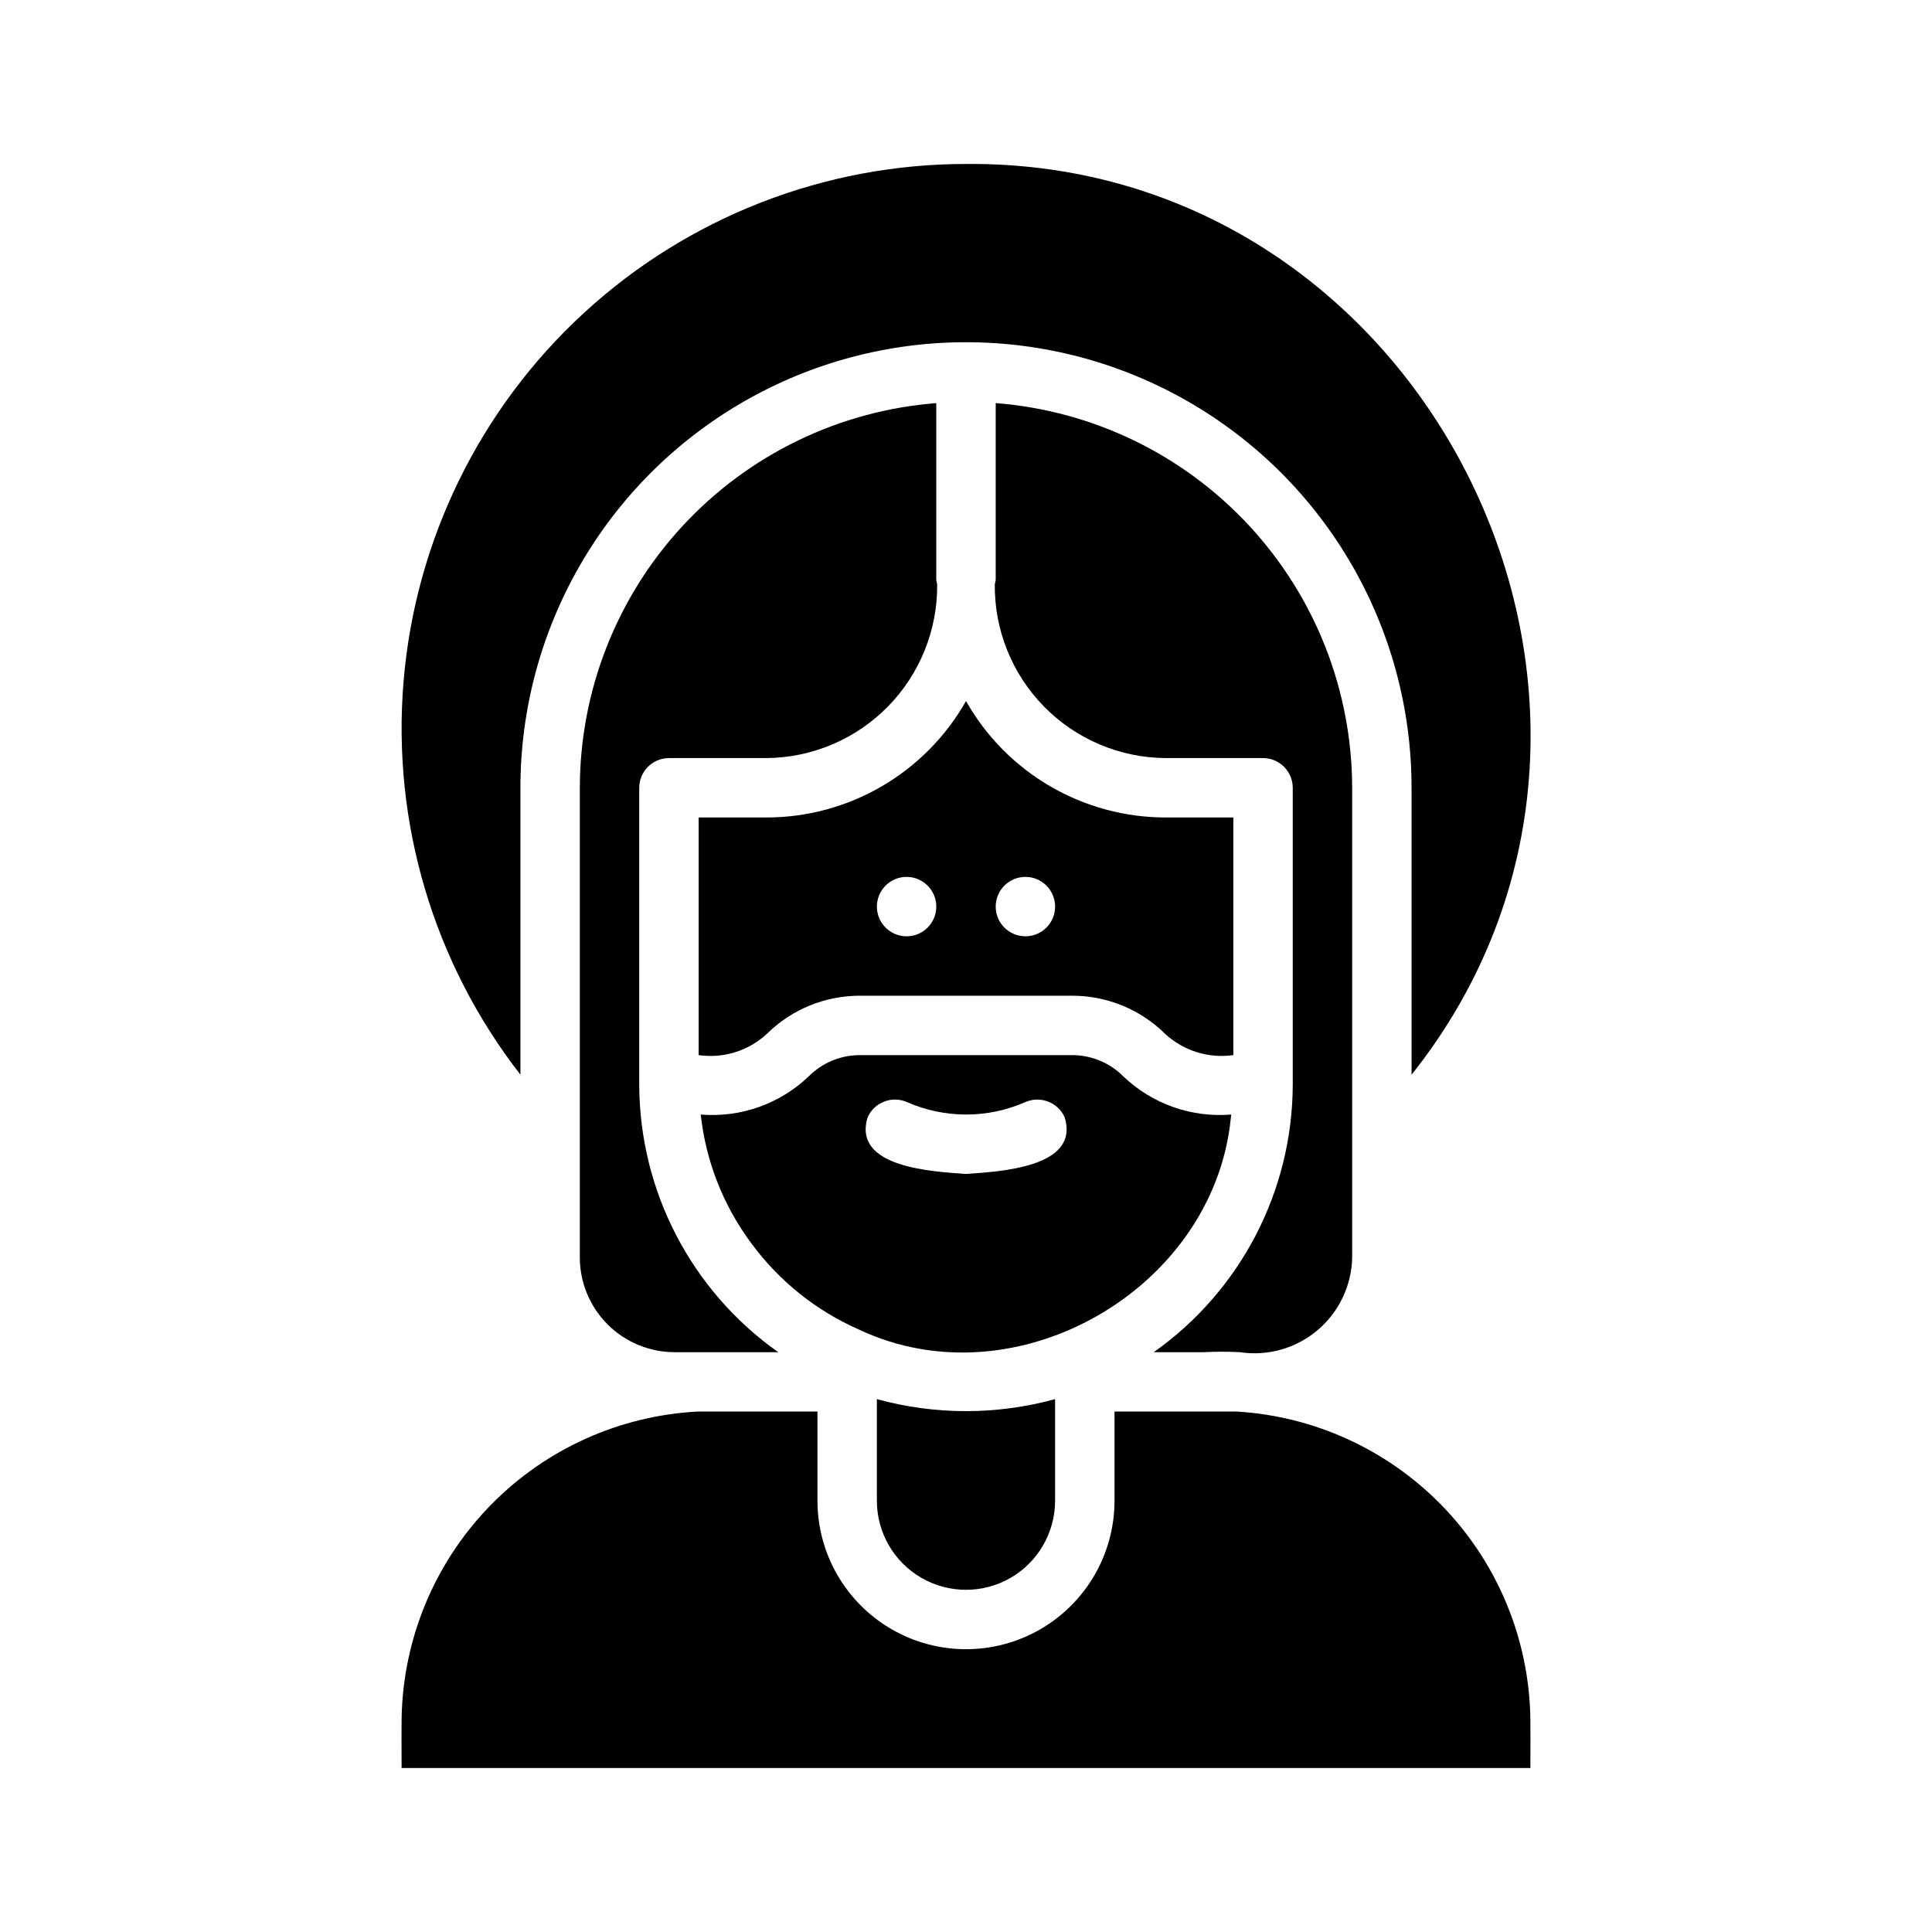 <?xml version="1.0" encoding="UTF-8"?>
<!-- Uploaded to: SVG Repo, www.svgrepo.com, Generator: SVG Repo Mixer Tools -->
<svg fill="#000000" width="800px" height="800px" version="1.1" viewBox="144 144 512 512" xmlns="http://www.w3.org/2000/svg">
 <g>
  <path d="m470.14 440.7c0.078-0.473 0.078-0.867 0.156-1.34l0.004 0.004c-10.566 0.879-21-2.82-28.656-10.156-3.551-3.551-8.359-5.559-13.383-5.59h-56.52c-5.023 0.031-9.832 2.039-13.383 5.59-7.652 7.336-18.09 11.035-28.652 10.156 1.34 12.352 5.957 24.121 13.379 34.086 7.348 10.016 17.203 17.918 28.578 22.906 41.328 19.523 93.676-10.391 98.477-55.656zm-70.137 14.406c-8.816-0.629-30.23-1.652-26.055-15.035h-0.004c1.777-3.961 6.414-5.754 10.391-4.016 10.008 4.41 21.406 4.41 31.41 0 3.981-1.723 8.605 0.066 10.391 4.016 4.172 13.383-17.316 14.406-26.133 15.035z"/>
  <path d="m281.92 352.77c0-42.184 22.508-81.168 59.039-102.26 36.535-21.09 81.547-21.09 118.08 0 36.535 21.094 59.039 60.078 59.039 102.26v76.043c76.438-96.117 4.961-242.46-118.08-241.36-37.52-0.004-73.672 14.098-101.28 39.504-27.609 25.402-44.66 60.258-47.773 97.648-3.113 37.391 7.941 74.586 30.973 104.2z"/>
  <path d="m376.38 541.7c0 8.438 4.5 16.234 11.809 20.453 7.305 4.219 16.309 4.219 23.613 0 7.309-4.219 11.809-12.016 11.809-20.453v-26.922c-15.457 4.25-31.773 4.25-47.23 0z"/>
  <path d="m471.87 518.08h-32.512v23.617c0 14.062-7.504 27.055-19.68 34.086-12.18 7.031-27.184 7.031-39.359 0-12.18-7.031-19.684-20.023-19.684-34.086v-23.617h-31.879c-20.512 1.117-39.879 9.812-54.336 24.402-14.461 14.59-22.984 34.035-23.914 54.555-0.156 2.203-0.078 13.145-0.078 15.508h299.14c0-2.203 0.078-13.539-0.078-15.508-0.91-20.422-9.34-39.785-23.668-54.359-14.332-14.578-33.547-23.34-53.949-24.598z"/>
  <path d="m297.66 352.77v124.46c0.004 6.66 2.648 13.043 7.359 17.75 4.707 4.711 11.094 7.356 17.75 7.363h27.473c-23.02-16.266-36.746-42.664-36.84-70.848v-78.723c0.012-4.34 3.531-7.859 7.871-7.871h25.82c12.129-0.09 23.719-5.008 32.215-13.664 8.492-8.656 13.188-20.34 13.051-32.465-0.117-0.359-0.195-0.73-0.238-1.102v-46.84c-25.68 1.996-49.664 13.598-67.172 32.492-17.508 18.895-27.254 43.691-27.289 69.449z"/>
  <path d="m472.58 502.34c7.375 1.117 14.871-1 20.57-5.812 5.699-4.809 9.047-11.844 9.188-19.301v-124.46c-0.039-25.758-9.781-50.555-27.289-69.449-17.508-18.895-41.496-30.496-67.176-32.492v46.84c-0.043 0.371-0.121 0.742-0.238 1.102-0.148 12.129 4.543 23.82 13.039 32.477 8.496 8.66 20.094 13.574 32.227 13.652h25.82c4.344 0.012 7.859 3.531 7.871 7.871v78.723c-0.09 28.184-13.82 54.582-36.84 70.848h13.227c3.227-0.16 6.375-0.16 9.602 0z"/>
  <path d="m329.15 360.64v62.977c6.547 0.941 13.164-1.109 18.027-5.586 6.535-6.484 15.359-10.133 24.562-10.156h56.52c9.203 0.023 18.027 3.672 24.562 10.156 4.867 4.465 11.484 6.516 18.027 5.586v-62.977h-17.949c-10.758 0-21.324-2.859-30.617-8.281-9.297-5.422-16.984-13.211-22.281-22.574-5.301 9.363-12.988 17.152-22.281 22.574s-19.859 8.281-30.621 8.281zm86.594 15.742v0.004c4.348 0 7.871 3.523 7.871 7.871s-3.523 7.871-7.871 7.871c-4.348 0-7.871-3.523-7.871-7.871s3.523-7.871 7.871-7.871zm-31.488 0v0.004c4.348 0 7.871 3.523 7.871 7.871s-3.523 7.871-7.871 7.871-7.871-3.523-7.871-7.871 3.523-7.871 7.871-7.871z"/>
 </g>
</svg>